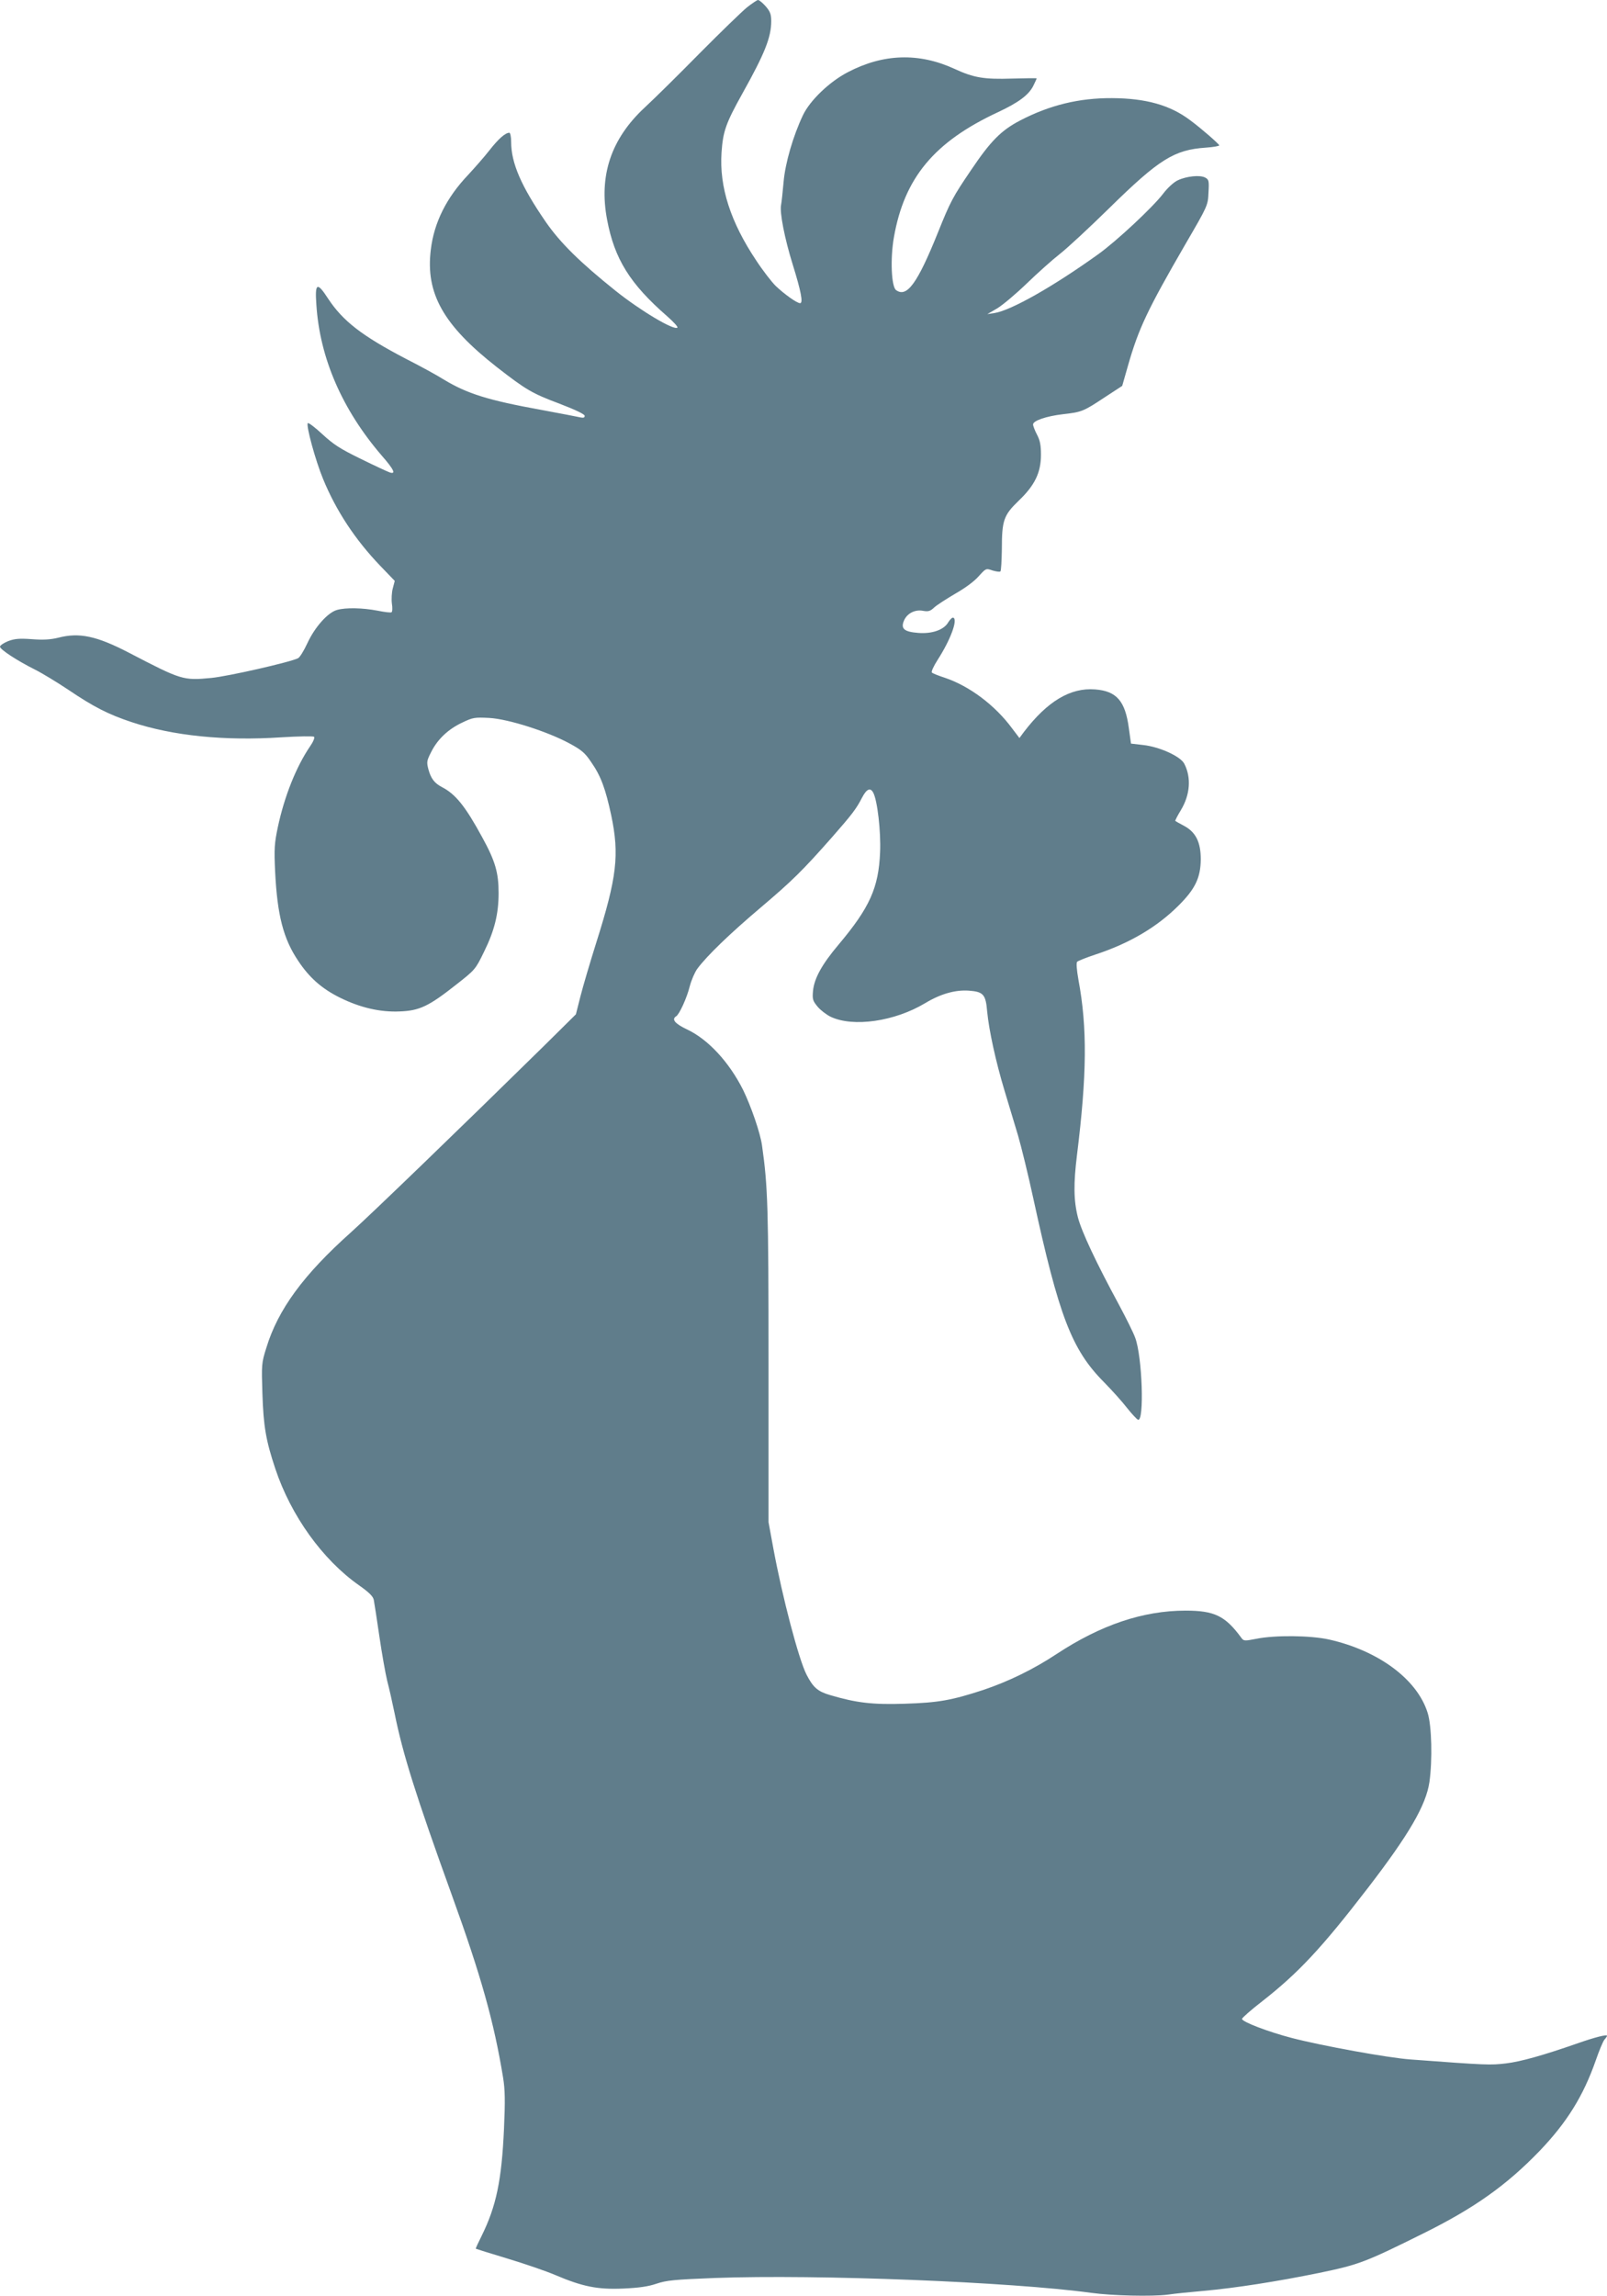 <?xml version="1.0" standalone="no"?>
<!DOCTYPE svg PUBLIC "-//W3C//DTD SVG 20010904//EN"
 "http://www.w3.org/TR/2001/REC-SVG-20010904/DTD/svg10.dtd">
<svg version="1.0" xmlns="http://www.w3.org/2000/svg"
 width="896pt" height="1280pt" viewBox="0 0 896 1280"
 preserveAspectRatio="xMidYMid meet">
<g transform="translate(0,1280) scale(0.1,-0.1)"
fill="#607d8b" stroke="none">
<path d="M4165 12759 c-27 -22 -147 -138 -265 -257 -118 -120 -256 -256 -306
-302 -187 -174 -256 -379 -209 -625 41 -218 127 -357 335 -538 35 -31 61 -59
57 -63 -18 -18 -206 94 -346 206 -196 157 -307 266 -388 383 -137 199 -193
328 -193 446 0 28 -5 51 -10 51 -23 0 -62 -35 -112 -99 -28 -36 -82 -97 -118
-136 -120 -126 -190 -265 -208 -417 -30 -244 70 -421 369 -655 162 -126 196
-146 348 -203 91 -35 141 -59 141 -68 0 -10 -7 -12 -22 -9 -13 3 -111 22 -219
42 -299 54 -415 91 -544 169 -38 24 -133 76 -210 115 -247 129 -353 211 -436
337 -61 94 -74 88 -65 -35 19 -297 144 -584 364 -840 69 -79 82 -107 44 -94
-9 3 -81 36 -158 74 -119 58 -154 81 -217 139 -42 39 -78 66 -81 61 -10 -15
43 -208 85 -310 73 -178 179 -339 321 -487 l79 -82 -11 -42 c-6 -22 -8 -61 -5
-84 4 -24 3 -46 -2 -49 -4 -3 -39 1 -78 9 -84 16 -177 18 -226 4 -51 -14 -124
-96 -165 -185 -19 -41 -42 -79 -52 -84 -43 -22 -390 -101 -484 -110 -157 -15
-166 -12 -458 140 -181 94 -278 115 -396 84 -41 -10 -82 -13 -145 -8 -71 5
-97 3 -134 -11 -25 -10 -45 -24 -45 -31 0 -15 94 -77 196 -128 38 -19 122 -70
185 -112 142 -96 223 -137 352 -180 232 -77 519 -106 836 -85 96 6 178 7 182
3 5 -5 -5 -29 -22 -53 -78 -115 -143 -278 -180 -451 -19 -91 -21 -119 -15
-248 12 -243 46 -374 128 -496 62 -94 132 -156 233 -206 113 -56 225 -82 334
-77 110 4 162 29 314 149 106 83 108 85 156 184 58 117 81 211 81 327 0 114
-19 179 -91 310 -94 173 -149 242 -226 281 -41 22 -60 47 -74 97 -11 42 -10
49 15 98 36 72 96 128 173 164 60 29 70 30 151 26 107 -6 325 -76 447 -142 67
-36 87 -53 121 -104 54 -77 80 -148 112 -297 46 -220 32 -344 -83 -708 -35
-111 -75 -247 -89 -302 l-25 -99 -183 -181 c-459 -451 -955 -930 -1072 -1035
-263 -235 -406 -429 -471 -643 -27 -85 -27 -93 -22 -255 6 -182 19 -260 72
-419 87 -261 263 -507 467 -650 55 -39 78 -61 82 -81 3 -15 17 -106 31 -202
14 -96 34 -209 44 -250 11 -41 29 -122 41 -180 46 -228 117 -454 319 -1013
164 -453 235 -707 286 -1018 11 -69 12 -129 5 -286 -13 -287 -43 -431 -125
-597 -19 -38 -34 -70 -32 -71 1 -1 81 -26 177 -55 96 -29 216 -70 267 -92 153
-65 236 -81 377 -75 88 4 139 11 186 27 57 19 99 23 325 32 577 21 1653 -22
2100 -83 116 -16 338 -21 425 -10 41 6 131 15 200 21 179 16 414 53 644 100
221 46 255 58 581 220 285 141 465 269 650 461 152 159 243 306 312 503 19 55
41 108 49 117 8 8 14 18 14 21 0 9 -70 -9 -161 -41 -195 -68 -319 -103 -403
-113 -87 -10 -103 -10 -531 22 -125 9 -494 76 -663 120 -131 34 -277 90 -277
106 0 6 50 50 112 98 202 158 332 297 589 631 230 299 325 462 344 592 17 122
13 312 -10 385 -58 187 -274 347 -550 409 -103 23 -302 25 -405 4 -67 -13 -71
-13 -85 7 -89 121 -149 150 -310 150 -237 0 -473 -80 -719 -242 -130 -86 -269
-153 -408 -200 -178 -58 -249 -71 -438 -77 -180 -6 -271 5 -416 48 -69 20 -95
42 -132 114 -44 86 -135 433 -185 703 l-27 147 0 885 c0 872 -4 986 -36 1213
-9 70 -62 222 -106 312 -78 155 -195 282 -313 337 -67 32 -87 56 -60 73 18 11
60 103 76 168 9 34 28 78 42 97 54 73 183 197 352 340 178 151 233 205 399
393 113 129 135 158 167 220 26 50 47 59 63 28 23 -43 43 -216 38 -331 -8
-199 -58 -309 -231 -515 -93 -110 -136 -188 -143 -258 -4 -47 -2 -55 26 -89
17 -20 50 -45 73 -56 125 -59 356 -26 526 76 86 52 168 75 243 70 82 -6 95
-21 103 -116 10 -105 48 -280 97 -442 22 -74 56 -186 75 -249 18 -62 57 -220
85 -350 143 -657 214 -844 394 -1025 44 -45 102 -109 128 -143 27 -34 55 -64
62 -67 36 -13 24 354 -16 458 -10 28 -51 110 -89 181 -130 240 -209 409 -230
489 -24 95 -25 187 -5 349 55 445 58 707 8 975 -10 57 -13 96 -7 101 5 5 50
23 101 40 192 63 345 154 465 274 92 92 122 154 123 257 0 96 -28 152 -94 187
-25 13 -46 25 -48 27 -2 1 12 29 31 60 52 86 59 182 19 259 -21 41 -138 94
-228 104 l-69 8 -12 86 c-20 151 -68 207 -188 216 -138 11 -266 -66 -397 -237
l-25 -34 -41 54 c-95 129 -238 236 -375 282 -34 11 -67 24 -72 29 -5 4 9 35
32 71 71 110 114 225 87 235 -6 2 -18 -10 -28 -26 -24 -42 -90 -65 -167 -59
-78 6 -99 23 -80 68 17 41 62 64 107 55 29 -5 40 -2 62 19 14 13 67 47 116 76
53 30 107 69 131 97 41 45 41 46 78 33 21 -6 40 -9 44 -5 4 4 7 59 8 123 0
162 10 190 94 271 90 86 124 157 124 256 0 53 -5 80 -22 112 -12 23 -22 49
-22 57 0 21 73 46 166 57 105 12 114 15 233 94 l98 64 32 112 c59 207 108 311
321 679 124 213 125 215 128 286 4 66 2 73 -18 84 -29 16 -104 8 -153 -15 -22
-10 -57 -42 -82 -75 -59 -77 -260 -264 -360 -336 -252 -181 -487 -314 -580
-329 l-40 -6 55 32 c30 18 105 81 165 139 61 59 144 133 185 165 41 32 165
147 275 255 278 273 362 325 538 337 43 3 76 9 75 13 -4 10 -100 94 -161 139
-112 85 -247 123 -437 124 -184 1 -347 -39 -511 -124 -106 -55 -165 -114 -274
-276 -102 -150 -116 -176 -185 -348 -115 -286 -174 -366 -234 -322 -26 19 -33
175 -12 294 58 331 224 532 581 698 115 54 169 95 195 144 11 22 20 42 20 44
0 2 -61 1 -136 -1 -158 -5 -214 4 -324 55 -197 90 -395 84 -592 -19 -103 -53
-212 -158 -251 -240 -55 -116 -99 -267 -108 -372 -5 -56 -11 -113 -14 -128 -9
-41 20 -189 65 -333 46 -148 59 -215 41 -215 -18 0 -89 51 -137 97 -22 22 -71
85 -107 140 -144 215 -207 411 -194 603 8 118 24 163 117 330 124 222 160 312
160 402 0 39 -6 54 -31 83 -17 19 -36 35 -43 35 -6 -1 -33 -19 -61 -41z"/>
</g>
</svg>
